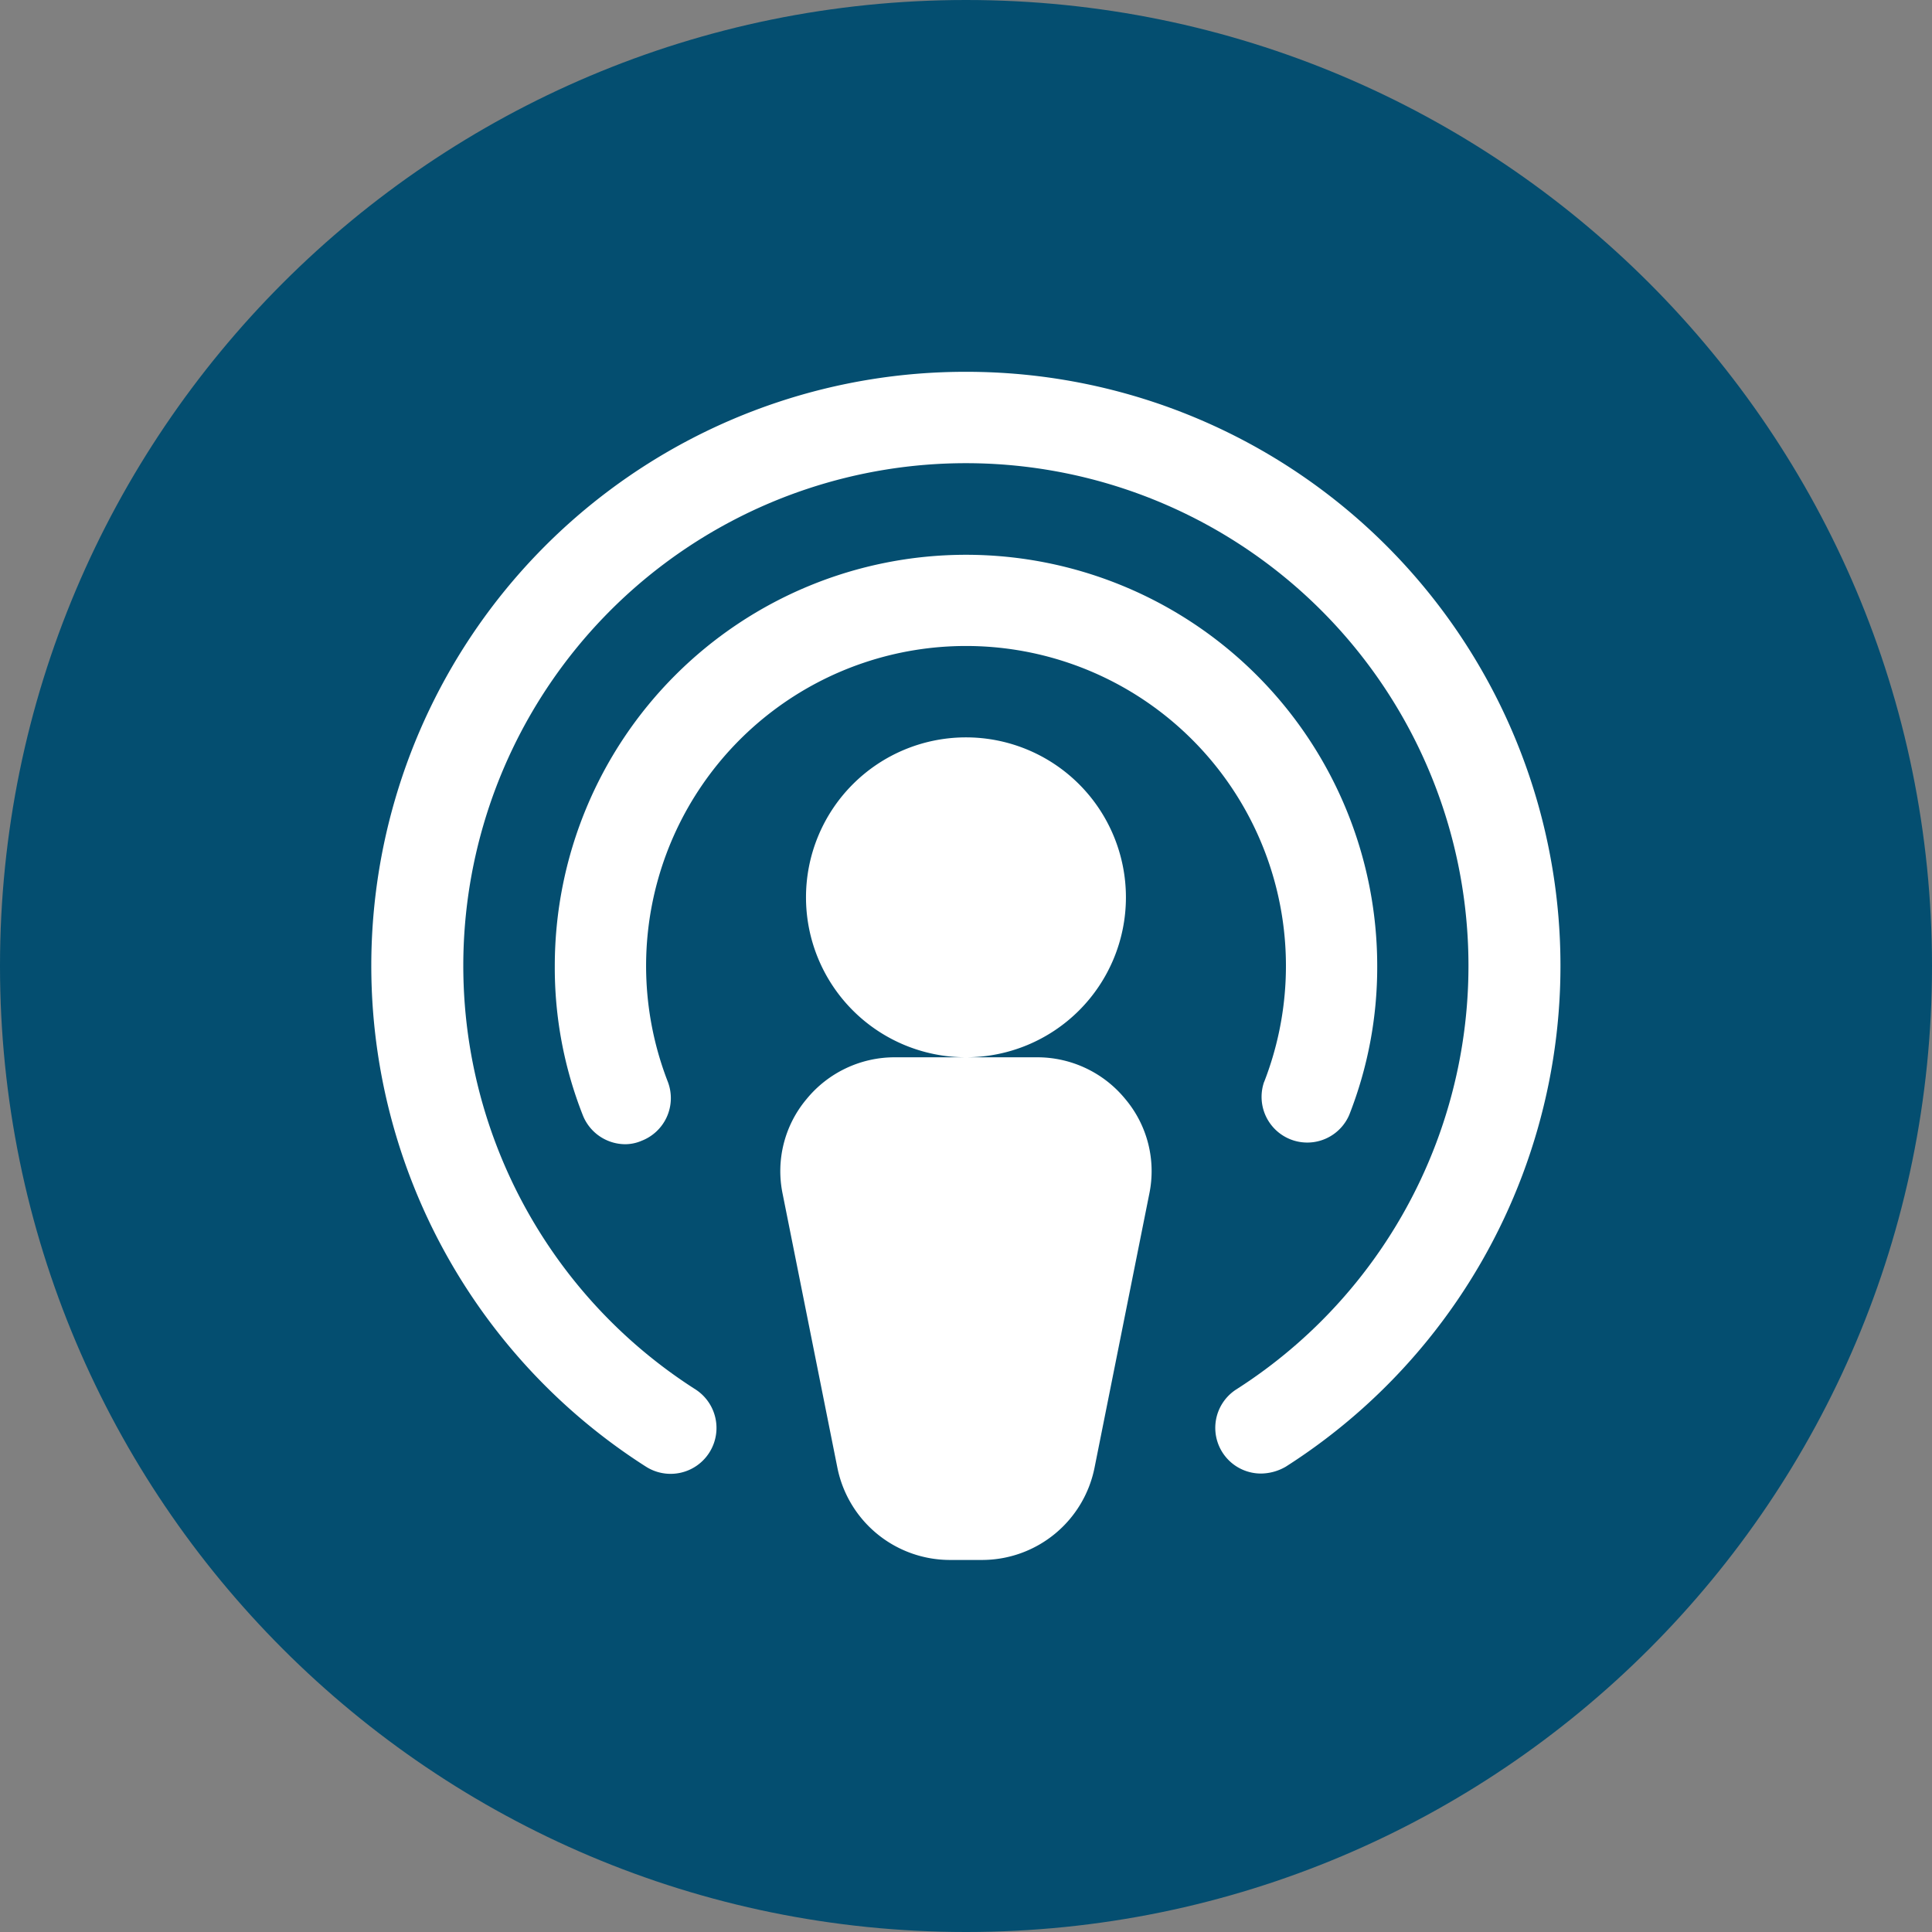 <svg id="圖層_1" data-name="圖層 1" xmlns="http://www.w3.org/2000/svg" viewBox="0 0 495.2 495.2"><rect x="0" y="0" width="495.2" height="495.2" fill="#808080" stroke="none"/><defs><style>.cls-1{fill:#044e70;}.cls-2{fill:#fff;}</style></defs><title>工作區域 1</title><path class="cls-1" d="M495.2,247.6c0,136.75-110.85,247.6-247.6,247.6S0,384.35,0,247.6,110.85,0,247.6,0,495.2,110.86,495.2,247.6"/><path class="cls-2" d="M247.59,271a41,41,0,1,1,41-41,41,41,0,0,1-41,41m18.3,0h-36.6a29.17,29.17,0,0,0-22.54,10.69A28.7,28.7,0,0,0,200.6,306l14.05,70.27a29.44,29.44,0,0,0,28.7,23.57h8.49a29.42,29.42,0,0,0,28.69-23.57L294.58,306a28.67,28.67,0,0,0-6.15-24.3A29.16,29.16,0,0,0,265.89,271m58.12,6.3a11.71,11.71,0,0,0,21.81,8.49A103.43,103.43,0,0,0,353,247.6a105.4,105.4,0,0,0-210.8,0,103,103,0,0,0,7.17,38.21,11.74,11.74,0,0,0,10.84,7.47,10.66,10.66,0,0,0,4.24-.88,11.72,11.72,0,0,0,6.74-15.08,82,82,0,1,1,152.83,0Zm-76.42-182a152.25,152.25,0,0,0-82,280.64,11.76,11.76,0,0,0,12.74-19.77,128.82,128.82,0,1,1,138.48,0,11.71,11.71,0,0,0,6.45,21.52,12.89,12.89,0,0,0,6.29-1.75,152.25,152.25,0,0,0-82-280.64"/></svg>
